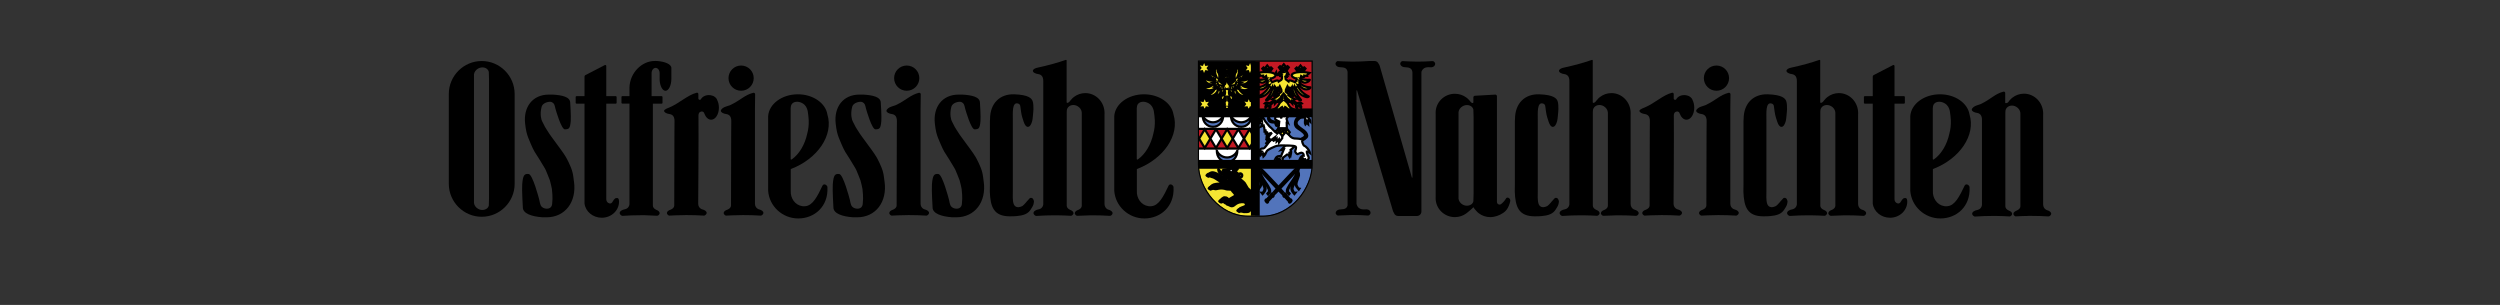 <?xml version="1.0" encoding="UTF-8"?><svg id="a" xmlns="http://www.w3.org/2000/svg" viewBox="0 0 565 68.91"><rect x="0" y="0" width="565" height="68.91" fill="#333333" stroke="none"/><defs><style>.an{stroke-linejoin:round;}.an,.ao,.ap,.aq,.ar,.as{stroke:#000;}.an,.ao,.ap,.ar,.as{stroke-width:.5px;}.an,.at{fill:#5274bb;}.au,.as{fill:#fff;}.ao,.av{fill:#c31924;}.ap,.aw{fill:#f5e533;}.aq{fill:none;stroke-miterlimit:10;stroke-width:2px;}</style></defs><g id="b"><g id="c"><g><path class="at" d="M285.3,48.77h-1.6v-11.63h12.76v.04c0,5.32-4.7,11.59-11.15,11.59Z"/><g><path id="d" class="ap" d="M293.34,38.24c.08,.14,.03,.41,.09,.56,.13,.34,.15,.55,.13,.86-.09,.39-.25,.75-.37,1.09-.1,.26-.2,.57-.21,.9,0,.17,.12,.43,.22,.59,.13,.2,.22,.39,.46,.42l-.14,.2c-.17-.2-.33-.4-.48-.62-.17-.27-.27-.53-.26-.82,.02-.37,.15-.67,.26-.97,.12-.3,.26-.6,.31-.96,.02-.23,0-.46-.1-.71-.03-.08-.09-.21-.14-.27l.24-.26h0Z"/><path id="e" class="ap" d="M293.31,38.24c.08,.15-.05,.49,0,.66,.09,.38,.08,.63-.02,1.02-.2,.51-.48,1-.72,1.45-.18,.35-.39,.77-.47,1.17-.03,.2,.06,.49,.15,.66,.12,.2,.19,.41,.5,.38l-.22,.28c-.17-.19-.34-.39-.48-.62-.16-.28-.23-.58-.16-.93,.11-.46,.34-.87,.55-1.27,.22-.41,.47-.82,.61-1.28,.08-.28,.09-.57,.02-.85-.03-.09-.07-.23-.12-.28l.37-.39h0Z"/><path id="f" class="ap" d="M293.31,38.24c.05,.12-.16,.49-.14,.64,.01,.35-.06,.59-.25,1.01-.32,.56-.72,1.12-1.06,1.64-.27,.4-.57,.87-.74,1.28-.08,.21-.04,.46,.02,.59,.08,.16,.11,.34,.43,.21l-.29,.35c-.13-.14-.27-.28-.37-.45-.11-.23-.11-.49,.04-.86,.21-.48,.54-.95,.85-1.41,.32-.47,.66-.94,.91-1.44,.14-.3,.22-.58,.21-.83,0-.08-.02-.2-.06-.24l.47-.5h0Z"/><path class="ap" d="M286.32,45.14l.23,.3c.06,.07,.07,.17,.03,.21l-.14,.15s-.12,.02-.17-.06l-.23-.3c-.06-.07-.07-.17-.03-.21l.14-.15s.12-.02,.17,.06Z"/><path class="ap" d="M287.35,44.11l.16,.21c.04,.05-.04,.21-.18,.35l-.49,.53c-.14,.15-.28,.22-.32,.17l-.16-.21c-.04-.05,.04-.21,.18-.35l.49-.53c.14-.15,.28-.22,.32-.17Z"/><path class="ap" d="M287.55,43.81l.23,.31c.06,.08,.08,.17,.04,.2l-.12,.13s-.11,0-.17-.07l-.23-.31c-.06-.08-.08-.17-.04-.2l.12-.13s.11,0,.17,.07Z"/><path class="ap" d="M293.01,38.1l.16,.21c.04,.05-.53,.73-1.28,1.52l-2.7,2.87c-.74,.79-1.38,1.39-1.42,1.34l-.16-.21c-.04-.05,.53-.73,1.28-1.52l2.7-2.87c.74-.79,1.38-1.39,1.42-1.34Z"/><path class="ap" d="M293.2,37.8l.24,.32c.06,.08,.09,.18,.05,.22l-.12,.13s-.11,0-.18-.08l-.24-.32c-.06-.08-.09-.18-.05-.22l.12-.13s.11,0,.18,.08Z"/><path id="g" class="ap" d="M284.54,38.24c-.08,.14-.03,.41-.09,.56-.13,.34-.15,.55-.13,.86,.09,.39,.25,.75,.37,1.09,.1,.26,.2,.57,.21,.9,0,.17-.12,.43-.22,.59-.13,.2-.22,.39-.46,.42l.14,.2c.17-.2,.33-.4,.48-.62,.17-.27,.27-.53,.26-.82-.02-.37-.15-.67-.26-.97-.12-.3-.26-.6-.31-.96-.02-.23,0-.46,.1-.71,.03-.08,.09-.21,.14-.27l-.24-.26h0Z"/><path id="h" class="ap" d="M284.57,38.24c-.08,.15,.05,.49,0,.66-.09,.38-.08,.63,.02,1.02,.2,.51,.48,1,.72,1.45,.18,.35,.39,.77,.47,1.17,.03,.2-.06,.49-.15,.66-.12,.2-.19,.41-.5,.38l.22,.28c.17-.19,.34-.39,.48-.62,.16-.28,.23-.58,.16-.93-.11-.46-.34-.87-.55-1.27-.22-.41-.47-.82-.61-1.28-.08-.28-.09-.57-.02-.85,.03-.09,.07-.23,.12-.28l-.37-.39h0Z"/><path id="i" class="ap" d="M284.57,38.24c-.05,.12,.16,.49,.14,.64-.01,.35,.06,.59,.25,1.01,.32,.56,.72,1.12,1.06,1.64,.27,.4,.57,.87,.74,1.28,.08,.21,.04,.46-.02,.59-.08,.16-.11,.34-.43,.21l.29,.35c.13-.14,.27-.28,.37-.45,.11-.23,.11-.49-.04-.86-.21-.48-.54-.95-.85-1.41-.32-.47-.66-.94-.91-1.44-.14-.3-.22-.58-.21-.83,0-.08,.02-.2,.06-.24l-.47-.5h0Z"/><path class="ap" d="M291.56,45.14l-.23,.3c-.06,.07-.07,.17-.03,.21l.14,.15s.12,.02,.17-.06l.23-.3c.06-.07,.07-.17,.03-.21l-.14-.15s-.12-.02-.17,.06Z"/><path class="ap" d="M290.53,44.11l-.16,.21c-.04,.05,.04,.21,.18,.35l.49,.53c.14,.15,.28,.22,.32,.17l.16-.21c.04-.05-.04-.21-.18-.35l-.49-.53c-.14-.15-.28-.22-.32-.17Z"/><path class="ap" d="M290.33,43.81l-.23,.31c-.06,.08-.08,.17-.04,.2l.12,.13s.11,0,.17-.07l.23-.31c.06-.08,.08-.17,.04-.2l-.12-.13s-.11,0-.17,.07Z"/><path class="ap" d="M284.87,38.1l-.16,.21c-.04,.05,.53,.73,1.28,1.52l2.7,2.87c.74,.79,1.38,1.39,1.42,1.34l.16-.21c.04-.05-.53-.73-1.28-1.52l-2.7-2.87c-.74-.79-1.38-1.39-1.42-1.34Z"/><path class="ap" d="M284.68,37.8l-.24,.32c-.06,.08-.09,.18-.05,.22l.12,.13s.11,0,.18-.08l.24-.32c.06-.08,.09-.18,.05-.22l-.12-.13s-.11,0-.18,.08Z"/></g></g></g><g id="j"><g><path class="aw" d="M282.09,48.77h1.6v-11.63h-12.76v.04c0,5.32,4.7,11.59,11.15,11.59Z"/><g><path class="ar" d="M280.35,45.7c-1.22,.2-1.32,.91-1.98,.91-.3,0-.64-.31-.9-.33-.26-.03-.26-.27-.48-.32s-.22-.16-.4-.25c-.18-.09-.34-.47-.48-.6-.14-.13,.06-.22,.39-.44,.15-.11,.29-.08,.67-.02,.2,.02,.68,.71,.65,.46-.03-.25,1.34-.72,1.34-1.01s-.72-.88-.8-1.11c-.08-.23-.95-.12-1.14-.19-1.47-.54-2.36,.12-2.73-.08-.47-.23-.98,.01-.96-.14,.17-1.3,1.98-.96,3.03-1.18-.92-.24-1.87-1.24-2.59-1.37-.58-.1-.81-.63-.45-.94,.93-.77,3.95,1.74,4.1,1.72,.15,0-1.12-.84-1.17-1.35,.17-.19,.11-.26,.27-.24,.16,.02-.45-.6-.39-.73,.07-.2,1.4-.14,1.62-.59,.11-.26,.4-.07,.61,.06,.27-.1,.58-.48,.77-.41,.18,.07,.46,.36,.42,.58-.08,.33-.57,.37-.55,.58,.05,.21,.38,.25,.5,.42,.15,.25,.29,1.11,.45,1.23,.16,.11,1.04,.84,1.15,1.01,.17,.29,.57,.97,.67,1.13,.17,.23,.53,.45,.64,.59,.11,.13,.76,.88,.68,1.21-.08,.28-.29-.27-.43,.02-.17,.34,.55,1.71,.36,1.98-.19,.24-.19,1.18-.39,1.07-.14-.09-.38,.26-.49,.41-.12,.14-.91,.19-1.2,.15-.31-.05-.69-.12-.86-.37-.14-.23-.28-.29,0-.5,.33-.23,1.17-.36,1.34-.69,.08-.13-.42-.86-.38-.71,.03,.15-.84-.1-.84,.05h0s0,0,0,0Z"/><path class="ap" d="M277.41,40.6c.07,.17,.13,.35,.2,.52,.93,.03,1.88-.37,2.41-1.02,.15,.05,.28,.08,.48,0,.2-.08,.29-.41,.23-.61-.06-.21-.35-.41-.61-.28-.26,.12-.22,.42-.32,.55-.58,.6-1.49,.99-2.4,.84h0Z"/><ellipse class="ap" cx="280.33" cy="39.64" rx=".18" ry=".19"/><path class="ao" d="M276.69,39.51c-1.33,.07-1.49-1.46-1.31-1.31,.31,.21,.11,.73,1.53,1.01l-.23,.29h0Z"/><ellipse class="au" cx="278.25" cy="38.54" rx=".19" ry=".15"/><ellipse cx="278.2" cy="38.54" rx=".07" ry=".1"/><path id="k" class="ap" d="M280.2,47.16c-.41,.13-.85,.74-.29,.38l.36-.19c.22,.07,.27-.09,.09-.19h-.17"/><path id="l" class="ap" d="M280.39,47.3c-.41,.13-.85,.74-.29,.38l.36-.19c.22,.07,.27-.09,.09-.19h-.17"/><path id="m" class="ap" d="M280.53,47.5c-.34,.11-.71,.63-.24,.32l.31-.16c.19,.06,.23-.08,.08-.17h-.14"/><path id="n" class="ap" d="M273.72,42.12c-.41,.13-.85,.74-.29,.38l.36-.19c.22,.07,.27-.09,.09-.19h-.17"/><path id="o" class="ap" d="M273.91,42.26c-.41,.13-.85,.74-.29,.38l.36-.19c.22,.07,.27-.09,.09-.19h-.17"/><path id="p" class="ap" d="M274.05,42.45c-.34,.11-.71,.63-.24,.32l.31-.16c.19,.06,.23-.08,.08-.17h-.14"/><path id="q" class="ap" d="M273.23,39.2c-.41,.13-.85,.74-.29,.38l.36-.19c.22,.07,.27-.09,.09-.19h-.17"/><path id="r" class="ap" d="M273.42,39.34c-.41,.13-.85,.74-.29,.38l.36-.19c.22,.07,.27-.09,.09-.19h-.17"/><path id="s" class="ap" d="M273.56,39.54c-.34,.11-.71,.63-.24,.32l.31-.16c.19,.06,.23-.08,.08-.17h-.14"/><path id="t" class="ap" d="M276.11,45.04c-.41,.13-.85,.74-.29,.38l.36-.19c.22,.07,.27-.09,.09-.19h-.17"/><path id="u" class="ap" d="M276.3,45.18c-.41,.13-.85,.74-.29,.38l.36-.19c.22,.07,.27-.09,.09-.19h-.17"/><path id="v" class="ap" d="M276.44,45.38c-.34,.11-.71,.63-.24,.32l.31-.16c.19,.06,.23-.08,.08-.17h-.14"/></g></g></g><g id="w"><g><rect class="at" x="283.7" y="25.51" width="12.76" height="11.63"/><g><path class="as" d="M289.52,35.28h-.45c-.35-.02-.69,.24-.87,.64,.25,0,.48-.1,.73-.11,0,0-.42,.3-.4,.79,.36-.25,.4-.33,.7-.44-.1,.22-.27,.47,.07,.73l.37-.4c.3-.32,.21-.79,.3-.86l.94-.73c.23-.07,.38,.23,.5,.45,.1-.44,.05-.78-.05-1.07,.13,.18,.26,.42,.35,.68,.13-.58,.13-.82-.04-1.07l1.04-.91-.82-.25-1.36,.12-.98,1.04,.6-.13-.63,1.51h0Z"/><path class="as" d="M291.09,29.88c.06,.51,.6,1.3,1.44,1.41,.17,0,1.14,.05,1.43,.14,.89-.45,1.94-.8-.7-2.44-.98-.65-.59-1.85-.1-2.34,.27-.27,1.04-.69,1.82-.5,.4,.1,1.13,.69,1.16,1.34-.28-.3-.43-.24-.64-.47,.11,.38,.15,.62,.16,1.09-.23-.21-.26-.38-.46-.82-.05,.57,.12,.57-.19,.88-.17-.3-.06-.96-.04-1.37,.03-.4-.98-.21-1.04-.17-.18,.09-.27,.1-.63,.49-.22,.25-.37,.53-.22,.99,.13,.39,1.3,1.19,1.38,1.23,.14,.08,.97,.69,.97,1.37,0,.48-1.04,.96-1.13,1.09-.09,.13,.23,1.1,.5,1.17,.32,.08,1.09,.88,1.25,1.55-.18-.15-.53-.31-.71-.27-.02,.17,.12,.62,.18,.77,.03,.09,.3,.51,.26,.71,.05,.28-.69,.72-.99,.99-.15-.34,.33-.88,.16-.75-.39,.28-.25,.07-.74,.53,.07-.36,.13-.63,.41-.88,0,0-.35,.23-.91,.4,.21-.5,.47-.86,.94-.83,0-.3-.13-.51-.29-.6-.4-.24-.98,.25-1.1,.26-.12,.01-.42-.28-.54-.56-.1-.22,.4-.89,.08-1.17-.31-.28-2.58-.23-2.7-.25-.26-.04-.89,.01-1.09,.03-.14,0-.71,.11-.79,.17-.17,.1-1.66,.64-1.95,1.12-.18,.32-.16,.35-.3,.63-.14,.25-.19,.32-.43,.56-.07-.33-.13-.45,.12-.92-.18,.27-.66,.44-.88,.69-.15-.4,.12-.76,.37-.95-.24-.1-.38,.04-.75,.13-.04-.22,.58-.73,.71-.75l.52-.05c.24-.02,2.58-3.4,2.66-3.45,.08-.05,.74-.69,.82-.77,.08-.08,1.17-.03,1.32-.04,.21-.02,.41,.58,.67,.64h0Z"/><path class="as" d="M287.44,30.01l-.74,.21-.43,.62,.1-1.15-.33,.72-.02-1.16-.24,.73c.01-.37,.01-.82-.06-1.1l-.14-.53-.63,.27c.09-.12,.29-.32,.29-.6,.04-.11-.64-.34-1.1-.03,.04-.65,.59-.51,.76-.58-.25-.26-.65-.34-.89-.61,.47-.15,.87-.09,1.17,.32-.03-.28-.21-.7-.46-1.02,.17,0,.4,.2,.57,.3,.17,.11,.25,.3,.37,.51l.31,.53,.93,1.12,.46,.41,.69,.71,.45-.11,1.29-.15v1.8s-.72,.96-.72,.96l-.04-.69-.51,.5v-.71s-.32,.26-.32,.26l-.5,.39,.39-.88-2.06,1.5,.98-1.37-.93,.49,1.38-1.67h0Z"/><path class="ap" d="M289.39,27.81c-.31,.02-1.03-.13-1.57-.13-.82,0-1.13-.33-1.21-.76-.06-.33,.03-.57,.22-.7,0,0-.49,1.45,2.53,1.35"/><path class="as" d="M288.29,27.87l.77,.07,.05-.47-.81-.41c-.1-.05-.11-.21-.12-.35-.01-.12,.05-.27,.14-.31,.11-.05,.22-.07,.33-.08,.12-.01,.29,.04,.37-.02,.05-.04-.06-.23,.01-.27,.18-.08,.37-.26,.55-.25,.15,0,.3,.16,.43,.27,.07,.06,.13,.22,.2,.21,.15-.02,.33-.32,.47-.3,.14,.03,.35,.3,.36,.46,.01,.13-.29,.25-.29,.4,0,.24,.2,.51,.31,.85-.21-.19-.27-.15-.27-.05l.03,1.38h-1.94s.16-.65,.16-.65c.06-.24-.53,.22-.6,.07-.07-.14-.29-.54-.14-.53h0Z"/><path class="ap" d="M289.65,29.5l-.7,.02,.04,.37-.34,.3-.36-.32,.57-.8h1.98s.64,.81,.64,.81l-.31,.48-.56-.45,.09-.41h-.74s.12,.39,.12,.39l.24,.24-.52,.63-.52-.65,.26-.22,.11-.4Z"/><path class="as" d="M289.23,26.37l.63,.15s-.14-.02-.18-.03c-.09-.02,0,.06-.09,.06-.03,.12-.17,.07-.12-.07l-.23-.11h0Z"/></g></g></g><g id="x"><g><rect class="au" x="270.94" y="25.51" width="12.76" height="11.63"/><g><path class="ao" d="M270.95,33.57h12.74v-4.44h-12.74"/><g><path class="ap" d="M282.4,29.22l-1.27,2.11,1.27,2.11,1.27-2.11-1.27-2.11Z"/><path class="ap" d="M272.27,29.22l-1.27,2.11,1.27,2.11,1.27-2.11-1.27-2.11Z"/><path class="as" d="M274.81,29.22l-1.27,2.11,1.27,2.11,1.27-2.11-1.27-2.11Z"/><path class="ap" d="M277.34,29.22l-1.27,2.11,1.27,2.11,1.27-2.11-1.27-2.11Z"/><path class="as" d="M279.87,29.22l-1.27,2.11,1.27,2.11,1.27-2.11-1.27-2.11Z"/></g><g><path id="y" class="an" d="M274.13,27.64c-1.1,0-2.05-.77-2.32-1.58-.03,1.55,1.02,2.6,2.32,2.6s2.34-1.05,2.32-2.6c-.27,.82-1.22,1.58-2.32,1.58h0Z"/><path id="z" class="an" d="M280.51,27.64c-1.1,0-2.05-.77-2.32-1.58-.03,1.55,1.02,2.6,2.32,2.6s2.34-1.05,2.32-2.6c-.27,.82-1.22,1.58-2.32,1.58h0Z"/></g><path id="aa" class="an" d="M277.32,35.59c-1.1,0-2.05-.77-2.32-1.58-.03,1.55,1.02,2.6,2.32,2.6s2.34-1.05,2.32-2.6c-.27,.82-1.22,1.58-2.32,1.58h0Z"/></g></g></g><g id="ab"><g><rect class="av" x="283.7" y="13.88" width="12.76" height="11.63"/><g><path class="ap" d="M287.62,19.55c-.12,.97-.38,1.7-1.49,3.06-.06-.02,.3,.43,1.35-.98,.45-.76,.64-1.12,.51-1.94l-.37-.13h0Z"/><path class="ap" d="M288.64,19.51c-.09,.4-.42,1.6-.74,2.18-.03,0,.28,.28,.76-.55,.14-.41,.18-.6,.22-.84,.11,.17,.18,.27,.26,.48-.02-.45-.16-1.08-.2-1.26h-.31s0,0,0,0Z"/><path class="ap" d="M286.34,17.83c-.37,.09-1.54,.3-2.19,.21-.02-.04,.09,.47,1.04,.64,.46,.03,1.02-.37,1.27-.64l-.12-.21h0Z"/><path class="ap" d="M286.5,18.7c-.43,.41-1.1,.99-2.48,1.04-.03-.04,.02,.57,1.22,.44,.58-.13,1.37-.85,1.6-1.32l-.34-.16h0Z"/><path class="ap" d="M286.97,19.2c-.4,.83-.91,1.79-2.58,2.6-.05-.05,.14,.53,1.57-.31,.66-.5,1.3-1.22,1.44-2.03l-.43-.25h0Z"/><path class="ap" d="M292.54,19.55c.12,.97,.38,1.7,1.49,3.06,.06-.02-.3,.43-1.35-.98-.45-.76-.64-1.12-.51-1.94l.37-.13h0Z"/><path class="ap" d="M291.53,19.51c.09,.4,.42,1.6,.74,2.18,.03,0-.28,.28-.76-.55-.14-.41-.18-.6-.22-.84-.11,.17-.18,.27-.26,.48,.02-.45,.16-1.08,.2-1.26h.31s0,0,0,0Z"/><path class="ap" d="M293.82,17.83c.37,.09,1.54,.3,2.19,.21,.02-.04-.09,.47-1.04,.64-.46,.03-1.02-.37-1.27-.64l.12-.21h0Z"/><path class="ap" d="M293.65,18.7c.43,.41,1.1,.99,2.48,1.04,.03-.04-.02,.57-1.22,.44-.58-.13-1.37-.85-1.6-1.32l.34-.16h0Z"/><path class="ap" d="M293.19,19.2c.4,.83,.91,1.79,2.58,2.6,.05-.05-.14,.53-1.57-.31-.66-.5-1.3-1.22-1.44-2.03l.43-.25h0Z"/><path id="ac" class="ap" d="M290.57,15.03l-.2,.17-.08,.31h.48s-.03-.3-.03-.3l.26-.24,.27,.25-.43,.63h-1.38l-.43-.63,.27-.25,.26,.24-.03,.29h.48s-.08-.3-.08-.3l-.2-.17,.41-.51,.41,.51Z"/><path class="ap" d="M290.02,15.91l.6,.13c.23,.08,.43,.37,.56,.68l-.53-.11c.19,.13,.28,.23,.35,.45l-.48-.12c.2,.11,.26,.23,.31,.45l-.36-.02c.02,.21,.06,.33,.1,.55l.64,.5c.13-.55,1.04,.02,1.49,.16,.26-.3,.38-.56,.34-.84-.15,.01-.96-.19-1.09-.63-.15-.7,1.72-1.08,4.05-.63-.2,.22-.66,.34-.59,.66l-.63-.05c.12,.55-.48,.29-.72,.11l-.08,.3c.17,.18,.12,.37-.07,.32,.16,.22,.08,.44-.12,.41,.18,.16,.16,.44-.05,.4,.16,.19,.04,.44-.24,.28,.2,.28-.03,.45-.21,.35,.11,.25-.15,.43-.29,.29,.08,.26-.17,.43-.31,.17-.01,.29-.27,.35-.42,.07-.02,.29-.26,.28-.35,.02-.15,.26-.31,.16-.43,.02-.13,.12-.38-.05-.52-.31-.12,.25-.24,.5-.35,.75-.01,.16-.03,.32-.04,.48,.14,.16,.74,.46,.83,.66l-.41-.06c.25,.16,.31,.46,1.69,1.1l-.43,.22c.28,.19,.06,.55-.24,.25l.03,.53c-.35-.36-.62-.8-.95-1.06v.3c-.24-.45-.48-.99-.75-1.28l.02,.84,.69,.71-.48-.09c.94,.79,.45,1.38,1.99,1.92-.49-.08-1.04-.13-1.3,.05-.31-.15-.44-.47-.82-.66l-.33,.72-.37-.72c-.38,.19-.51,.51-.82,.66-.26-.18-.81-.13-1.3-.05,1.54-.54,1.06-1.13,1.99-1.92l-.48,.09,.69-.71,.02-.84c-.27,.29-.51,.82-.74,1.28v-.3c-.34,.26-.61,.7-.96,1.06l.03-.53c-.3,.3-.52-.05-.24-.25l-.43-.22c1.38-.64,1.44-.94,1.69-1.1l-.41,.06c.09-.21,.69-.5,.83-.66-.01-.16-.03-.32-.04-.48-.12-.25-.24-.5-.35-.75-.14,.26-.39,.43-.52,.31-.12,.15-.28,.24-.43-.02-.09,.26-.33,.27-.35-.02-.15,.29-.41,.23-.42-.07-.14,.26-.39,.1-.31-.17-.14,.14-.4-.04-.29-.29-.17,.1-.41-.07-.21-.35-.28,.16-.4-.1-.24-.28-.21,.03-.24-.24-.05-.4-.2,.03-.28-.19-.12-.41-.19,.05-.24-.14-.07-.32l-.08-.3c-.24,.19-.84,.44-.72-.11l-.63,.05c.07-.32-.4-.44-.59-.66,2.32-.45,4.2-.07,4.05,.63-.13,.44-.95,.65-1.09,.63-.05,.27,.08,.53,.34,.84,.45-.14,1.35-.71,1.49-.16l.59-.37c.2-.25,.15-.47,.15-.81l-.45-.05-.09-.21c.2,.04,.32,.01,.53-.22-.21-.17-.41-.24-.72-.12,.12-.31,.05-.52,.73-.39,.21-.09,.04-.25,.36-.32h0Z"/><path class="ap" d="M289.79,16.22c.11-.13,.3-.05,.4,.05h-.19s-.09,.15-.12-.04h-.09Z"/><path class="ap" d="M288.6,16.97c-.38-.09-.25-.63-.19-.71,.06,.28,.08,.5,.26,.51,.26,.02,.34-.05,.74-.04-.27,.1-.55,.3-.8,.24h0Z"/><path class="ap" d="M286.43,23.58c-.41,.21-.54,.57-.45,.81,.27-.28,.4-.34,.63-.5,.25,.01,.23,.3,.29,.64,.17-.18,.31-.26,.21-.81l.87-.77-.19-.14-.98,.58c-.33-.35-.79-.27-1.01-.01,.32,.13,.63,.02,.62,.22h0Z"/><path class="ap" d="M293.62,23.58c.41,.21,.54,.57,.45,.81-.27-.28-.4-.34-.63-.5-.25,.01-.23,.3-.29,.64-.17-.18-.31-.26-.21-.81l-.87-.77,.19-.14,.98,.58c.33-.35,.79-.27,1.01-.01-.32,.13-.63,.02-.62,.22h0Z"/><path id="ad" class="ap" d="M294.34,15.31l-.2,.17-.08,.31h.48s-.03-.3-.03-.3l.26-.24,.27,.25-.43,.63h-1.38l-.43-.63,.27-.25,.26,.24-.03,.29h.48s-.08-.3-.08-.3l-.2-.17,.41-.51,.41,.51Z"/><path id="ae" class="ap" d="M286.82,15.31l-.2,.17-.08,.31h.48s-.03-.3-.03-.3l.26-.24,.27,.25-.43,.63h-1.38l-.43-.63,.27-.25,.26,.24-.03,.29h.48s-.08-.3-.08-.3l-.2-.17,.41-.51,.41,.51Z"/></g></g></g><g id="af"><g><rect x="270.94" y="13.88" width="12.76" height="11.63"/><g><path class="ap" d="M277.27,25.13c-.1-.13-.15-.39-.16-.7-.06,.29-.19,.56-.36,.74,0-.24,.19-.56,.16-.78l-.44,.37c.03-.15,.09-.32,.23-.49l-.72,.17c.19-.26,.47-.37,.8-.41l.02-.37-.34,.12c-.08-.24,.37-.71,.56-1.06l.02-.83-.25,.07-.39,.9-.35-.41-.92,1.08c.24,.26,.33,.58,.08,.93-.02-.38-.14-.46-.37-.64-.24,.24-.37,.45-.59,.81-.04-.32-.02-.79,.24-1.03-.17-.17-.25-.13-.62-.18,.3-.3,.69-.25,.99-.06l1.01-1.2c-.12-.04-.18-.12-.49-.08,.72-.42,1-.62,1.36-.54,.16-.45,.17-.81,0-1.23-.1,.56-.48,1-.9,1.19,.16-.31,.23-.57,.17-.92-.42,.81-.87,1.28-1.51,1.35,.33-.42,.58-.86,.7-1.32-.7,1.02-1.48,1.28-2.39,.95,.79-.29,1.44-.83,1.85-1.58-1.06,.59-1.87,.61-2.89-.24,.85-.01,1.62,.06,2.16-.52-.86-.18-1.52-.52-2.02-1.62,.9,.46,1.66,.78,2.6,.53-.74-.43-1.15-1.06-1.14-1.95,.54,.68,.9,1,1.58,1.31-.38-.85-.45-1.43-.37-1.88l.51-.38,.1,.92c.78,1.01,.13,1.83,.22,2.31,.09,.48,.15,.45,.38,.54,.23,.09,.7,.02,1,.01,.3,0-.67-.24-.67-.72-.01-.48,.39-1.5,.64-1.22l.49,.24,.58-.24c.25-.27,.65,.74,.64,1.22,0,.48-.97,.71-.67,.72s.77,.08,1-.01c.23-.09,.29-.06,.38-.54s-.56-1.3,.22-2.31l.1-.92,.51,.38c.08,.44,0,1.03-.37,1.88,.68-.32,1.03-.63,1.58-1.31,.01,.89-.4,1.51-1.14,1.95,.93,.25,1.7-.07,2.6-.53-.5,1.1-1.16,1.44-2.02,1.62,.53,.58,1.3,.51,2.16,.52-1.01,.84-1.82,.82-2.89,.24,.41,.75,1.06,1.3,1.85,1.58-.92,.33-1.7,.07-2.39-.95,.11,.46,.36,.9,.7,1.32-.64-.07-1.09-.54-1.51-1.35-.06,.35,.01,.61,.17,.92-.42-.2-.8-.63-.9-1.19-.16,.43-.15,.78,0,1.23,.35-.08,.63,.12,1.36,.54-.31-.04-.36,.04-.49,.08l1.01,1.2c.3-.19,.69-.23,.99,.06-.37,.05-.45,.01-.62,.18,.27,.24,.28,.71,.24,1.03-.22-.36-.35-.58-.59-.81-.24,.18-.35,.26-.37,.64-.25-.36-.16-.68,.08-.93l-.92-1.08-.35,.41-.39-.9-.25-.07,.02,.83c.19,.35,.64,.82,.56,1.06l-.34-.12,.02,.37c.33,.05,.62,.15,.8,.41l-.72-.17c.14,.16,.2,.33,.23,.49l-.44-.37c-.03,.22,.17,.54,.16,.78-.18-.18-.3-.44-.36-.74-.01,.31-.1,.6-.16,.7h0Z"/><path class="ap" d="M277.28,16.65c.33,0,.39,0,.56,.43,0,.52-.21,1.1-.57,1.2-.35-.1-.55-.69-.55-1.2,.17-.43,.17-.43,.56-.43h0Z"/><path class="ap" d="M276.26,20.1c-.11,.18-.39,.36-.6,.37,.11-.32,.13-.19,.18-.44-.16,.15-.5,.35-.61,.36,.1-.29,.18-.38,.21-.56-.1,.08-.39,.19-.6,.23,.17-.17,.25-.32,.3-.47-.24,.1-.58,.15-.75,.09,.21-.12,.31-.2,.4-.41-.24,0-.4-.03-.64-.11,.25-.13,.35-.23,.49-.4-.28,.02-.47,.03-.82-.06,.34-.19,.75-.28,.88-.46-.12-.14-.28-.38-.36-.57,.25,.08,.36,.16,.52,.17"/><path class="ap" d="M277.21,19.93c-.18,.56-1.13,.3-.63-.6-.28,0-.76,0-1.04-.06-.26-.08-.51-.65-.35-.91"/><path class="ap" d="M276.83,19.01c.15-.21,.21-.34,.27-.79"/><path class="ap" d="M276.65,17.36c-.21,.28-.29,.45-.38,1.03"/><path class="ap" d="M276.72,17.66c-.15,.26-.22,.42-.28,.96"/><path class="ap" d="M276.82,17.97c-.11,.21-.16,.33-.2,.76"/><path class="ap" d="M276.89,18.21c-.07,.18-.1,.28-.13,.66"/><path class="ap" d="M278.28,20.1c.11,.18,.39,.36,.6,.37-.11-.32-.13-.19-.18-.44,.16,.15,.5,.35,.61,.36-.1-.29-.18-.38-.21-.56,.1,.08,.39,.19,.6,.23-.17-.17-.25-.32-.3-.47,.24,.1,.58,.15,.75,.09-.21-.12-.31-.2-.4-.41,.24,0,.4-.03,.64-.11-.25-.13-.35-.23-.49-.4,.28,.02,.47,.03,.82-.06-.34-.19-.75-.28-.88-.46,.12-.14,.28-.38,.36-.57-.25,.08-.36,.16-.52,.17"/><path class="ap" d="M277.33,19.93c.18,.56,1.13,.3,.63-.6,.28,0,.76,0,1.04-.06,.26-.08,.51-.65,.35-.91"/><path class="ap" d="M277.71,19.01c-.15-.21-.21-.34-.27-.79"/><path class="ap" d="M277.88,17.36c.21,.28,.29,.45,.38,1.03"/><path class="ap" d="M277.82,17.66c.15,.26,.22,.42,.28,.96"/><path class="ap" d="M277.71,17.97c.11,.21,.16,.33,.2,.76"/><path class="ap" d="M277.64,18.21c.07,.18,.1,.28,.13,.66"/><path class="ap" d="M277.33,17.6s-.05-.03-.1,0c.06-.08,.06-.08,.1,0Z"/><path class="ap" d="M277.37,17.08l.06,.03c-.05,.11,.13,.17,.12,.02l.1,.02c-.11-.05-.16-.06-.28-.07h0Z"/><path class="ap" d="M277.47,17.88c-.11,.12-.26,.12-.39,0,.11-.1,.27-.11,.39,0Z"/><ellipse class="ap" cx="276.79" cy="19.89" rx=".06" ry=".07"/><ellipse class="ap" cx="277.75" cy="19.89" rx=".06" ry=".07"/><path class="ap" d="M277.16,17.08l-.06,.03c.05,.11-.13,.17-.12,.02l-.1,.02c.11-.05,.16-.06,.28-.07h0Z"/><path id="ag" class="aw" d="M283.16,24.12l-.69-.11-.28,.65-.25-.66-.7,.08,.43-.55-.42-.57,.69,.11,.28-.65,.25,.66,.7-.08-.43,.55s.42,.57,.42,.57Z"/><path id="ah" class="aw" d="M273.08,15.95l-.69-.11-.28,.65-.25-.66-.7,.08,.43-.55-.42-.57,.69,.11,.28-.65,.25,.66,.7-.08-.43,.55,.42,.57Z"/><path id="ai" class="aw" d="M283.46,15.95l-.69-.11-.28,.65-.25-.66-.7,.08,.43-.55-.42-.57,.69,.11,.28-.65,.25,.66,.7-.08-.43,.55,.42,.57Z"/><path id="aj" class="aw" d="M273.21,24.12l-.69-.11-.28,.65-.25-.66-.7,.08,.43-.55-.42-.57,.69,.11,.28-.65,.25,.66,.7-.08-.43,.55s.42,.57,.42,.57Z"/><path id="ak" class="ap" d="M277.7,15.78l-.19,.17-.08,.31h.48s-.03-.3-.03-.3l.25-.23,.26,.25-.42,.61h-1.35l-.42-.61,.26-.25,.25,.23-.03,.28h.48s-.08-.29-.08-.29l-.19-.17,.4-.5,.4,.5Z"/></g></g></g><g id="al"><g><path d="M296.42,13.93v23.24c0,5.31-4.69,11.56-11.12,11.56h-3.2c-6.43,0-11.12-6.25-11.12-11.56V13.93h25.44m.26-.26h-25.96v23.5c0,2.71,1.2,5.67,3.21,7.94,2.22,2.5,5.12,3.88,8.17,3.88h3.2c3.05,0,5.95-1.38,8.17-3.88,2.01-2.27,3.21-5.24,3.21-7.94V13.67h0Z"/><path class="aq" d="M283.7,13.88V48.77m-12.85-23.26h25.7m-25.7,11.63h25.7"/></g></g></g><g id="am"><path d="M108.87,13.79h0c-4.09,0-7.44,3.35-7.44,7.44v20.32c0,4.09,3.35,7.44,7.44,7.44h0c4.09,0,7.44-3.35,7.44-7.44V21.23c0-4.09-3.35-7.44-7.44-7.44Zm1.65,4.18v9.45h0v7.86h0v9.45h0s-.03,1.65-.05,1.74-.07,.21-.13,.32c-.06,.09-.12,.18-.2,.25l-.03,.03c-.55,.44-1.33,.53-2.05,.13-.53-.29-.86-.78-.93-1.27v-.13s-.01,0-.01,0v-9.45h0v-10h0v-9.37s0-.06,0-.09h0v-.13h.01c.07-.49,.4-.97,.93-1.27,.84-.47,1.86-.28,2.28,.42,.06,.1,.1,.21,.13,.32l.05,1.73h0Z"/><path d="M129.71,41.02s-.18-1.62-.31-2.01c-.28-1.3-1.4-3.35-1.51-3.52-.7-1.15-1.13-1.66-3.26-4.58-.2-.27-.59-.82-1.06-1.58-.31-.5-.53-.83-.73-1.3-.19-.42-.34-.59-.41-.84,0-.02-.51-1.25-.02-3.07,.25-.93,1.77-1.28,2.29-1.04,.55,.27,.62,.55,.82,1.45,0,.02,.07,.24,.07,.24,0,0,1.26,4.51,2.09,4.47,.89-.05,1.16-.13,1.31-1.88,.09-1.03-.12-4.14-.12-4.14-.02-1.35-1.88-1.71-3.96-1.84-.08,0-.7,0-.87,0-3.72,0-5.79,2.86-5.36,6.57,.09,.74,.17,1.38,.3,1.9,.24,.98,.55,1.67,1.01,2.74,.3,.69,.5,1.13,.84,1.73,.27,.46,.31,.47,.95,1.49,.12,.19,.04,.06,.84,1.38,.46,.76,.56,.92,.71,1.23,.05,.09,.06,.12,.43,1.04,.38,.94,.44,1.07,.52,1.32,.08,.26,.14,.52,.26,1.04,.1,.44,.16,.72,.19,.89,.02,.6,.26,1.68,.05,3.45-.15,1.18-1.42,1.13-1.99,.82-.61-.33-.69-.68-.91-1.8,0-.02-.08-.3-.08-.3,0,0-1.41-5.46-2.32-5.55-.92-.09-1.3,.16-1.46,2.34-.1,1.28,.14,5.15,.14,5.15-.04,1.48,2.09,2.12,4.41,2.29,.09,0,.78,0,.97,0,4.15,0,6.83-3.45,6.18-8.09Z"/><path d="M199.9,41.02s-.18-1.62-.31-2.01c-.28-1.3-1.4-3.35-1.51-3.52-.7-1.15-1.13-1.66-3.26-4.58-.2-.27-.59-.82-1.06-1.58-.31-.5-.53-.83-.73-1.3-.19-.42-.34-.59-.41-.84,0-.02-.51-1.25-.02-3.07,.25-.93,1.77-1.28,2.29-1.04,.55,.27,.62,.55,.82,1.45,0,.02,.07,.24,.07,.24,0,0,1.26,4.51,2.09,4.47,.89-.05,1.16-.13,1.31-1.88,.09-1.03-.12-4.14-.12-4.14-.02-1.35-1.88-1.71-3.96-1.84-.08,0-.7,0-.87,0-3.72,0-5.79,2.86-5.36,6.57,.09,.74,.17,1.38,.3,1.9,.24,.98,.55,1.67,1.01,2.74,.3,.69,.5,1.13,.84,1.73,.27,.46,.31,.47,.95,1.49,.12,.19,.04,.06,.84,1.38,.46,.76,.56,.92,.71,1.23,.05,.09,.06,.12,.43,1.04,.38,.94,.44,1.07,.52,1.32,.08,.26,.14,.52,.26,1.04,.1,.44,.16,.72,.19,.89,.02,.6,.26,1.68,.05,3.45-.15,1.18-1.42,1.13-1.99,.82-.61-.33-.69-.68-.91-1.8,0-.02-.08-.3-.08-.3,0,0-1.41-5.46-2.32-5.55-.92-.09-1.3,.16-1.46,2.34-.1,1.28,.14,5.15,.14,5.15-.04,1.48,2.09,2.12,4.41,2.29,.09,0,.78,0,.97,0,4.15,0,6.83-3.45,6.18-8.09Z"/><path d="M222.31,41.02s-.18-1.62-.31-2.01c-.28-1.3-1.4-3.35-1.51-3.52-.7-1.15-1.13-1.66-3.26-4.58-.2-.27-.59-.82-1.06-1.58-.31-.5-.53-.83-.73-1.3-.19-.42-.34-.59-.41-.84,0-.02-.51-1.25-.02-3.07,.25-.93,1.77-1.28,2.29-1.04,.55,.27,.62,.55,.82,1.45,0,.02,.07,.24,.07,.24,0,0,1.26,4.51,2.09,4.47,.89-.05,1.16-.13,1.31-1.88,.09-1.03-.12-4.14-.12-4.14-.02-1.35-1.88-1.71-3.96-1.84-.08,0-.7,0-.87,0-3.72,0-5.79,2.86-5.36,6.57,.09,.74,.17,1.38,.3,1.9,.24,.98,.55,1.67,1.01,2.74,.3,.69,.5,1.13,.84,1.73,.27,.46,.31,.47,.95,1.49,.12,.19,.04,.06,.84,1.38,.46,.76,.56,.92,.71,1.23,.05,.09,.06,.12,.43,1.04,.38,.94,.44,1.07,.52,1.32,.08,.26,.14,.52,.26,1.04,.1,.44,.16,.72,.19,.89,.02,.6,.26,1.68,.05,3.45-.15,1.18-1.42,1.13-1.99,.82-.61-.33-.69-.68-.91-1.8,0-.02-.08-.3-.08-.3,0,0-1.41-5.46-2.32-5.55-.92-.09-1.3,.16-1.46,2.34-.1,1.28,.14,5.15,.14,5.15-.04,1.48,2.09,2.12,4.41,2.29,.09,0,.78,0,.97,0,4.15,0,6.83-3.45,6.18-8.09Z"/><path d="M139.31,44.76c-.26,.03-.34,.1-.57,.37-.26,.31-.42,1.01-1.05,.83-.4-.11-.67-.49-.67-.91V23.43h2.15c.11,0,.19-.09,.19-.19v-1.32c0-.11-.09-.19-.19-.19h-2.15v-6.81c0-.17-.19-.29-.34-.21l-4.39,2.27c-.12,.06-.19,.18-.19,.32v4.43h-1.81c-.11,0-.19,.09-.19,.19v1.32c0,.11,.09,.19,.19,.19h1.81v22.57c.22,1.81,1.9,3.21,3.9,3.21,2.16,0,3.9-1.63,3.9-3.63,0-.88-.36-.85-.6-.81Z"/><path d="M430.45,44.76c-.26,.03-.34,.1-.57,.37-.26,.31-.42,1.01-1.05,.83-.4-.11-.67-.49-.67-.91V23.43h2.15c.11,0,.19-.09,.19-.19v-1.32c0-.11-.09-.19-.19-.19h-2.15v-6.81c0-.17-.19-.29-.34-.21l-4.39,2.27c-.12,.06-.19,.18-.19,.32v4.43h-1.81c-.11,0-.19,.09-.19,.19v1.32c0,.11,.09,.19,.19,.19h1.81v22.57c.22,1.81,1.9,3.21,3.9,3.21,2.16,0,3.9-1.63,3.9-3.63,0-.88-.36-.85-.6-.81Z"/><path d="M151.73,17.09v-1.72c0-.87-1.47-1.45-3.16-1.58-.34-.03-.54-.01-.6-.01-2.91-.01-5.62,2.67-5.71,5.99h0v1.95h-1.62c-.11,0-.19,.09-.19,.19v1.32c0,.11,.09,.19,.19,.19h1.62v22.77h0c-.06,.42-.29,.78-.66,.97-.1,.05-.2,.08-.3,.11h0c-.73,.13-1.25,.47-1.25,.87,0,.23,.17,.43,.44,.59,.06,.04,.14,.06,.21,.05,1.34-.09,2.72-.14,4.14-.14,.3,0,.6,0,.9,0,0,0,1.8,.06,2.76,.12,.08,0,.16-.02,.23-.06,.22-.15,.35-.34,.35-.54,0-.31-.31-.58-.78-.75h0c-.45-.2-.75-.55-.75-.93V23.43h1.99c.11,0,.19-.09,.19-.19v-1.32c0-.11-.09-.19-.19-.19h-2.28v-5.16h0s0-.03,0-.05c0-.65,.41-1.18,.91-1.18s.91,.53,.91,1.18v.05s0,1.52,0,1.52c.08,1.37,.64,2.43,1.32,2.43,.73,0,1.33-1.23,1.33-2.74,0-.1,0-.6,0-.68Z"/><path d="M162.08,22.58c-.1-.28-.31-.53-.59-.72-.15-.11-.3-.19-.47-.23-.25-.09-.52-.14-.81-.14-.81,0-1.5,.38-1.8,.93h0c-.18,.27-.58,.14-.58-.17v-.98c.01-.21-.18-.37-.38-.31-2.04,.51-3.89,2.37-6.18,3.33,0,0-1.19,.41-1.19,.75,0,.36,.56,.66,1.33,.76,.13,.02,.25,.06,.37,.13,.51,.26,.68,.84,.66,1.45l-.02,2.67-.04,15.79v.51s0,.07,0,.11c0,.38-.32,.72-.8,.92-.52,.16-.86,.44-.86,.76,0,.21,.15,.4,.39,.55,.05,.03,.12,.05,.18,.04,.95-.05,1.91-.09,2.9-.1h.05c.1,0,.59-.02,.84-.02,1.36,0,2.7,.04,3.99,.12,.07,0,.14,0,.2-.04,.27-.16,.43-.36,.43-.58,0-.35-.41-.65-1.01-.8-.06-.02-.13-.04-.19-.07-.46-.23-.71-.69-.71-1.19,0,0,.12-15.32,.06-20.07,0-.06,.02-.2,.05-.25,.05-.12,.06-.16,.09-.2,.13-.21,.26-.25,.46-.31,.19-.06,.41,0,.56,.14,.09,.08,.08,.13,.16,.28,0,0,0,0,0,0,.3,.84,.88,1.42,1.54,1.42,.97,0,1.76-1.22,1.76-2.73,0-.66-.15-1.26-.4-1.74Z"/><path d="M382.51,22.58c-.1-.28-.31-.53-.59-.72-.15-.11-.3-.19-.47-.23-.25-.09-.52-.14-.81-.14-.81,0-1.5,.38-1.8,.93h0c-.18,.27-.58,.14-.58-.17v-.98c.01-.21-.18-.37-.38-.31-2.04,.51-3.89,2.37-6.18,3.33,0,0-1.19,.41-1.19,.75,0,.36,.56,.66,1.33,.76,.13,.02,.25,.06,.37,.13,.51,.26,.68,.84,.66,1.45l-.02,2.67-.04,15.79v.51s0,.07,0,.11c0,.38-.32,.72-.8,.92-.52,.16-.86,.44-.86,.76,0,.21,.15,.4,.39,.55,.05,.03,.12,.05,.18,.04,.95-.05,1.91-.09,2.9-.1h.05c.1,0,.59-.02,.84-.02,1.36,0,2.7,.04,3.99,.12,.07,0,.14,0,.2-.04,.27-.16,.43-.36,.43-.58,0-.35-.41-.65-1.01-.8-.06-.02-.13-.04-.19-.07-.46-.23-.71-.69-.71-1.19,0,0,.12-15.32,.06-20.07,0-.06,.02-.2,.05-.25,.05-.12,.06-.16,.09-.2,.13-.21,.26-.25,.46-.31,.19-.06,.41,0,.56,.14,.09,.08,.08,.13,.16,.28,0,0,0,0,0,0,.3,.84,.88,1.42,1.54,1.42,.97,0,1.76-1.22,1.76-2.73,0-.66-.15-1.26-.4-1.74Z"/><g><circle cx="167.49" cy="17.66" r="2.85"/><path d="M170.62,24.59l.04-3.29c0-.22-.21-.38-.42-.33-2.03,.53-2.74,1.62-5.26,2.81l-.88,.29c-.62,.17-1.19,.63-1.19,.97,0,.36,.56,.66,1.33,.76,.13,.02,.25,.06,.37,.13,.51,.26,.68,.84,.66,1.45l-.02,2.67-.04,15.79v.51s0,.07,0,.11c0,.38-.32,.72-.8,.92-.52,.16-.86,.44-.86,.76,0,.2,.13,.38,.36,.53,.07,.04,.15,.07,.23,.06,.95-.05,1.92-.09,2.91-.1,0,0,.58-.02,.86-.02,1.36,0,2.7,.04,3.99,.12,.07,0,.14,0,.2-.04,.27-.16,.43-.36,.43-.58,0-.35-.41-.65-1.01-.8-.06-.02-.13-.04-.19-.07-.46-.23-.71-.69-.71-1.19V27.69s0-3.1,0-3.1Z"/></g><g><circle cx="204.92" cy="17.66" r="2.85"/><path d="M208.05,24.59l.04-3.29c0-.22-.21-.38-.42-.33-2.03,.53-2.74,1.62-5.26,2.81l-.88,.29c-.62,.17-1.19,.63-1.19,.97,0,.36,.56,.66,1.33,.76,.13,.02,.25,.06,.37,.13,.51,.26,.68,.84,.66,1.45l-.02,2.67-.04,15.79v.51s0,.07,0,.11c0,.38-.32,.72-.8,.92-.52,.16-.86,.44-.86,.76,0,.2,.13,.38,.36,.53,.07,.04,.15,.07,.23,.06,.95-.05,1.92-.09,2.91-.1,0,0,.58-.02,.86-.02,1.36,0,2.7,.04,3.99,.12,.07,0,.14,0,.2-.04,.27-.16,.43-.36,.43-.58,0-.35-.41-.65-1.01-.8-.06-.02-.13-.04-.19-.07-.46-.23-.71-.69-.71-1.19V27.69s0-3.1,0-3.1Z"/></g><g><circle cx="387.92" cy="17.66" r="2.85"/><path d="M391.05,24.59l.04-3.29c0-.22-.21-.38-.42-.33-2.03,.53-2.74,1.62-5.26,2.81l-.88,.29c-.62,.17-1.19,.63-1.19,.97,0,.36,.56,.66,1.33,.76,.13,.02,.25,.06,.37,.13,.51,.26,.68,.84,.66,1.45l-.02,2.67-.04,15.79v.51s0,.07,0,.11c0,.38-.32,.72-.8,.92-.52,.16-.86,.44-.86,.76,0,.2,.13,.38,.36,.53,.07,.04,.15,.07,.23,.06,.95-.05,1.92-.09,2.91-.1,0,0,.58-.02,.86-.02,1.36,0,2.7,.04,3.99,.12,.07,0,.14,0,.2-.04,.27-.16,.43-.36,.43-.58,0-.35-.41-.65-1.01-.8-.06-.02-.13-.04-.19-.07-.46-.23-.71-.69-.71-1.19V27.69s0-3.1,0-3.1Z"/></g><path d="M178.7,38.31c0-.06,.03-.11,.09-.13,6.02-2.31,9.64-7.66,8.2-12.31,0,0,0,0,0-.01-.42-2.57-3.25-4.55-6.67-4.55-3.61,0-6.55,2.2-6.72,4.96h0v15.5h0c-.02,.22-.02,.54,0,1.03,0,.04,0,.09,0,.13v.16h0c.23,3.48,3.19,6.28,6.81,6.28s6.81-2.67,6.59-7.01c0,0,0,0,0-.01,0-.09-.02-.19-.07-.28-.16-.31-.56-.49-.82-.36-.02,.01-.04,.03-.09,.08-.03,.03-.1,.1-.12,.13-1.15,2.42-2.2,4.55-3.91,4.68-.09,0-.24,.02-.37,.02h-.01c-.1,0-.21-.02-.31-.03-1.64-.25-2.68-1.8-2.59-3.46h0c0-.12,0-1.72,0-1.72v-3.09h0Zm0-13.93h0c0-.07,.05-.53,.17-.74,.41-.73,1.54-.86,2.51-.29,.72,.42,1.01,1.07,1.16,1.73,0,0,0,0,0,.01,.06,.34,.11,.69,.14,1.04,.05,.34,.08,.69,.09,1.05,.04,1.07-.08,2.08-.32,2.95-.55,2.63-1.89,4.78-3.54,5.91-.09,.06-.22,0-.22-.11,0-.75,0-2.93,0-3.15v-.05s0-8.36,0-8.36h0Z"/><path d="M256.92,38.31c0-.06,.03-.11,.09-.13,6.02-2.31,9.64-7.66,8.2-12.31,0,0,0,0,0-.01-.42-2.57-3.25-4.55-6.67-4.55-3.61,0-6.55,2.2-6.72,4.96h0v15.5h0c-.02,.22-.02,.54,0,1.03,0,.04,0,.09,0,.13v.16h0c.23,3.48,3.19,6.28,6.81,6.28s6.81-2.67,6.59-7.01c0,0,0,0,0-.01,0-.09-.02-.19-.07-.28-.16-.31-.56-.49-.82-.36-.02,.01-.04,.03-.09,.08-.03,.03-.1,.1-.12,.13-1.15,2.42-2.2,4.55-3.91,4.68-.09,0-.24,.02-.37,.02h-.01c-.1,0-.21-.02-.31-.03-1.64-.25-2.68-1.8-2.59-3.46h0c0-.12,0-1.72,0-1.72v-3.09h0Zm0-13.93h0c0-.07,.05-.53,.17-.74,.41-.73,1.54-.86,2.51-.29,.72,.42,1.01,1.07,1.16,1.73,0,0,0,0,0,.01,.06,.34,.11,.69,.14,1.04,.05,.34,.08,.69,.09,1.05,.04,1.07-.08,2.08-.32,2.95-.55,2.63-1.89,4.78-3.54,5.91-.09,.06-.22,0-.22-.11,0-.75,0-2.93,0-3.15v-.05s0-8.36,0-8.36h0Z"/><path d="M436.82,38.31c0-.06,.03-.11,.09-.13,6.02-2.31,9.64-7.66,8.2-12.31,0,0,0,0,0-.01-.42-2.57-3.25-4.55-6.67-4.55-3.61,0-6.55,2.2-6.72,4.96h0v15.5h0c-.02,.22-.02,.54,0,1.03,0,.04,0,.09,0,.13v.16h0c.23,3.48,3.19,6.28,6.81,6.28s6.81-2.67,6.59-7.01c0,0,0,0,0-.01,0-.09-.02-.19-.07-.28-.16-.31-.56-.49-.82-.36-.02,.01-.04,.03-.09,.08-.03,.03-.1,.1-.12,.13-1.15,2.42-2.2,4.55-3.91,4.68-.09,0-.24,.02-.37,.02h-.01c-.1,0-.21-.02-.31-.03-1.64-.25-2.68-1.8-2.59-3.46h0c0-.12,0-1.72,0-1.72v-3.09h0Zm0-13.93h0c0-.07,.05-.53,.17-.74,.41-.73,1.54-.86,2.51-.29,.72,.42,1.01,1.07,1.16,1.73,0,0,0,0,0,.01,.06,.34,.11,.69,.14,1.04,.05,.34,.08,.69,.09,1.05,.04,1.07-.08,2.08-.32,2.95-.55,2.63-1.89,4.78-3.54,5.91-.09,.06-.22,0-.22-.11,0-.75,0-2.93,0-3.15v-.05s0-8.36,0-8.36h0Z"/><path d="M233.6,45.36s0-.02,0-.03c-.01-.09-.02-.16-.08-.29-.09-.2-.29-.32-.49-.33-.06,0-.12,0-.18,.02-.02,0-.03,.01-.05,.02-.03,.02-.06,.04-.09,.06-.07,.08-.13,.15-.19,.21-.05,.05-.09,.09-.13,.14,0,0-.02,.02-.02,.03-.01,.01-.02,.02-.03,.03-.01,.01-.02,.02-.03,.03-.01,.01-.02,.02-.03,.03,0,0-.02,.02-.02,.03-.01,.01-.02,.02-.03,.03,0,0,0,0-.01,.01-.01,.01-.02,.02-.03,.03,0,0,0,0-.01,.01,0,0-.01,.02-.02,.02,0,0,0,0-.01,.01,0,0-.01,.01-.02,.02,0,0,0,0-.01,.01,0,0,0,.01-.01,.01,0,0,0,0,0,0,0,0,0,0,0,.01,0,0,0,0,0,0s0,0,0,0,0,0,0,0c0,0,0,0,0,0,0,0-.03,.03-.03,.03,0,0,0,0,0,0,0,0,0,0-.01,.01,0,0,0,0,0,0,0,0-.01,.01-.02,.02,0,0,0,0,0,0,0,0-.01,.01-.02,.02,0,0,0,0,0,.01,0,0-.01,.02-.02,.03,0,0,0,0-.01,.01-.01,.02-.03,.03-.04,.05-.02,.03-.05,.06-.08,.1-.03,.04-.07,.08-.11,.12-.04,.04-.08,.09-.12,.13-.02,.02-.04,.04-.06,.07-.04,.04-.08,.09-.12,.13-.02,.02-.04,.04-.06,.06-.11,.11-.31,.27-.31,.27,0,0-.15,.12-.44,.19-.05,.02-.1,.03-.15,.05-.1,.03-.21,.05-.32,.05-.06,0-.12,0-.18,0-.25-.02-.45-.1-.6-.24-.03-.02-.05-.05-.07-.07-.09-.1-.17-.23-.23-.37-.01-.04-.03-.07-.04-.11-.26-.76-.17-1.94-.17-2.96h0s0-.03,0-.04h0s0-.04,0-.06h0v-.09c0-.15,0-.36,0-.59h0v-4.05s0-.16,0-.16v-5.96s0-.11,0-.16v-.2h0v-2.9s0-1.6,0-1.71h0c0-1.65-.19-4.08,1.11-3.77,.43,.1,.56,.33,.6,.76,.08,.69,.21,1.52,.27,1.79,.06,.28,.26,1.01,.47,1.58,.23,.69,.53,1.16,.95,1.16,.45,0,.77-.55,.98-1.32,.08-.35,.12-.73,.17-1.29,.04-.5,.1-.97,.11-1.39,0-.51,0-1.39-.2-1.87-.24-.55-.85-1.38-4.15-1.49-3.16-.1-5.44,1.94-5.46,5.58l-.03,.45s0,1.15,0,1.16v13.23c0,.21-.02,1.59-.02,1.59,.13,3.41,.86,5.57,4.54,5.57,.35,0,.68,0,.98-.02,.2,0,.39-.02,.57-.04,.36-.03,.67-.08,.95-.13,1.6-.32,2.02-1,2.53-1.88,.13-.23,.22-.39,.27-.56,.03-.09,.05-.17,.07-.27s.03-.2,.05-.32c.02-.18,.03-.29,.02-.37Z"/><path d="M352.24,45.36s0-.02,0-.03c-.01-.09-.02-.16-.08-.29-.09-.2-.29-.32-.49-.33-.06,0-.12,0-.18,.02-.02,0-.03,.01-.05,.02-.03,.02-.06,.04-.09,.06-.07,.08-.13,.15-.19,.21-.05,.05-.09,.09-.13,.14,0,0-.02,.02-.02,.03-.01,.01-.02,.02-.03,.03-.01,.01-.02,.02-.03,.03-.01,.01-.02,.02-.03,.03,0,0-.02,.02-.02,.03-.01,.01-.02,.02-.03,.03,0,0,0,0-.01,.01-.01,.01-.02,.02-.03,.03,0,0,0,0-.01,.01,0,0-.01,.02-.02,.02,0,0,0,0-.01,.01,0,0-.01,.01-.02,.02,0,0,0,0-.01,.01,0,0,0,.01-.01,.01,0,0,0,0,0,0,0,0,0,0,0,.01,0,0,0,0,0,0s0,0,0,0,0,0,0,0c0,0,0,0,0,0,0,0-.03,.03-.03,.03,0,0,0,0,0,0,0,0,0,0-.01,.01,0,0,0,0,0,0,0,0-.01,.01-.02,.02,0,0,0,0,0,0,0,0-.01,.01-.02,.02,0,0,0,0,0,.01,0,0-.01,.02-.02,.03,0,0,0,0-.01,.01-.01,.02-.03,.03-.04,.05-.02,.03-.05,.06-.08,.1-.03,.04-.07,.08-.11,.12-.04,.04-.08,.09-.12,.13-.02,.02-.04,.04-.06,.07-.04,.04-.08,.09-.12,.13-.02,.02-.04,.04-.06,.06-.11,.11-.31,.27-.31,.27,0,0-.15,.12-.44,.19-.05,.02-.1,.03-.15,.05-.1,.03-.21,.05-.32,.05-.06,0-.12,0-.18,0-.25-.02-.45-.1-.6-.24-.03-.02-.05-.05-.07-.07-.09-.1-.17-.23-.23-.37-.01-.04-.03-.07-.04-.11-.26-.76-.17-1.94-.17-2.96h0s0-.03,0-.04h0s0-.04,0-.06h0v-.09c0-.15,0-.36,0-.59h0v-4.05s0-.16,0-.16v-5.96s0-.11,0-.16v-.2h0v-2.9s0-1.6,0-1.71h0c0-1.65-.19-4.08,1.11-3.77,.43,.1,.56,.33,.6,.76,.08,.69,.21,1.52,.27,1.79,.06,.28,.26,1.01,.47,1.58,.23,.69,.53,1.16,.95,1.16,.45,0,.77-.55,.98-1.32,.08-.35,.12-.73,.17-1.29,.04-.5,.1-.97,.11-1.39,0-.51,0-1.39-.2-1.87-.24-.55-.85-1.38-4.15-1.49-3.16-.1-5.44,1.94-5.46,5.58l-.03,.45s0,1.15,0,1.16v13.23c0,.21-.02,1.59-.02,1.59,.13,3.41,.86,5.57,4.54,5.57,.35,0,.68,0,.98-.02,.2,0,.39-.02,.57-.04,.36-.03,.67-.08,.95-.13,1.6-.32,2.02-1,2.53-1.88,.13-.23,.22-.39,.27-.56,.03-.09,.05-.17,.07-.27s.03-.2,.05-.32c.02-.18,.03-.29,.02-.37Z"/><path d="M403.91,45.36s0-.02,0-.03c-.01-.09-.02-.16-.08-.29-.09-.2-.29-.32-.49-.33-.06,0-.12,0-.18,.02-.02,0-.03,.01-.05,.02-.03,.02-.06,.04-.09,.06-.07,.08-.13,.15-.19,.21-.05,.05-.09,.09-.13,.14,0,0-.02,.02-.02,.03-.01,.01-.02,.02-.03,.03-.01,.01-.02,.02-.03,.03-.01,.01-.02,.02-.03,.03,0,0-.02,.02-.02,.03-.01,.01-.02,.02-.03,.03,0,0,0,0-.01,.01-.01,.01-.02,.02-.03,.03h-.01s-.01,.03-.02,.03c0,0,0,0-.01,.01,0,0-.01,.01-.02,.02,0,0,0,0-.01,.01,0,0,0,.01-.01,.01,0,0,0,0,0,0,0,0,0,0,0,.01,0,0,0,0,0,0s0,0,0,0,0,0,0,0c0,0,0,0,0,0,0,0-.03,.03-.03,.03,0,0,0,0,0,0,0,0,0,0-.01,.01,0,0,0,0,0,0,0,0-.01,.01-.02,.02,0,0,0,0,0,0,0,0-.01,.01-.02,.02,0,0,0,0,0,.01,0,0-.01,.02-.02,.03,0,0,0,0-.01,.01-.01,.02-.03,.03-.04,.05-.02,.03-.05,.06-.08,.1-.03,.04-.07,.08-.11,.12s-.08,.09-.12,.13c-.02,.02-.04,.04-.06,.07-.04,.04-.08,.09-.12,.13-.02,.02-.04,.04-.06,.06-.11,.11-.31,.27-.31,.27,0,0-.15,.12-.44,.19-.05,.02-.1,.03-.15,.05-.1,.03-.21,.05-.32,.05-.06,0-.12,0-.18,0-.25-.02-.45-.1-.6-.24-.03-.02-.05-.05-.07-.07-.09-.1-.17-.23-.23-.37-.01-.04-.03-.07-.04-.11-.26-.76-.17-1.94-.17-2.96h0s0-.03,0-.04h0s0-.04,0-.06h0v-.09c0-.15,0-.36,0-.59h0v-4.05s0-.16,0-.16v-5.96s0-.11,0-.16v-.2h0v-2.9s0-1.6,0-1.71h0c0-1.65-.19-4.08,1.11-3.77,.43,.1,.56,.33,.6,.76,.08,.69,.21,1.52,.27,1.79,.06,.28,.26,1.01,.47,1.58,.23,.69,.53,1.16,.95,1.16,.45,0,.77-.55,.98-1.32,.08-.35,.12-.73,.17-1.29,.04-.5,.1-.97,.11-1.39,0-.51,0-1.39-.2-1.87-.24-.55-.85-1.38-4.15-1.49-3.16-.1-5.44,1.94-5.46,5.58l-.03,.45s0,1.15,0,1.16v13.23c0,.21-.02,1.59-.02,1.59,.13,3.41,.86,5.57,4.54,5.57,.35,0,.68,0,.98-.02,.2,0,.39-.02,.57-.04,.36-.03,.67-.08,.95-.13,1.6-.32,2.02-1,2.53-1.88,.13-.23,.22-.39,.27-.56,.03-.09,.05-.17,.07-.27s.03-.2,.05-.32c.02-.18,.03-.29,.02-.37Z"/><path d="M234.75,16.77c.13,.02,.25,.06,.37,.13,.51,.26,.68,.84,.66,1.45v27.86h0c-.06,.42-.29,.78-.66,.97-.1,.05-.2,.09-.3,.11h0c-.73,.12-1.25,.46-1.25,.87,0,.21,.15,.41,.4,.57,.09,.06,.19,.08,.3,.07,1.32-.09,2.69-.14,4.09-.14,.3,0,.6,0,.9,0,0,0,.01,0,.02,.01,.92,.01,1.81,.05,2.69,.1,.12,0,.23-.02,.33-.09,.2-.15,.31-.32,.31-.51,0-.31-.31-.58-.78-.75h0c-.45-.2-.75-.55-.75-.93V25.33h0c0-.3,.02-.62,.18-.89,.42-.73,1.44-.93,2.28-.44,.53,.31,.86,.81,.93,1.33h0v.12s.01,.08,.01,.12v20.82s0,.07,0,.11c0,.38-.3,.72-.76,.92-.49,.16-.82,.44-.82,.76,0,.17,.1,.33,.26,.47,.1,.08,.23,.13,.36,.12,.88-.05,1.79-.08,2.71-.1,0,0,.01,0,.01-.01,.27,0,.53,0,.8,0,1.28,0,2.53,.04,3.74,.12,.11,0,.23-.02,.32-.08,.22-.15,.34-.33,.34-.53,0-.35-.39-.65-.96-.8-.06-.02-.12-.04-.18-.07-.43-.23-.67-.69-.68-1.19V25.88h0c0-.12,.01-.22,.01-.33,0-2.49-1.95-4.51-4.35-4.51-.97,0-1.86,.33-2.58,.88-.11,.08-.22,.17-.31,.26-.26,.24-.7,.81-.7,.81-.16,.17-.59,.44-.63,.11V13.69c0-.11-.1-.18-.2-.15-1.92,.66-4.02,1.24-6.24,1.72h0c-.69,.12-1.19,.41-1.19,.75,0,.36,.56,.67,1.33,.76Z"/><path d="M405.06,16.77c.13,.02,.25,.06,.37,.13,.51,.26,.68,.84,.66,1.45v27.86h0c-.06,.42-.29,.78-.66,.97-.1,.05-.2,.09-.3,.11h0c-.73,.12-1.25,.46-1.25,.87,0,.21,.15,.41,.4,.57,.09,.06,.19,.08,.3,.07,1.32-.09,2.69-.14,4.09-.14,.3,0,.6,0,.9,0,0,0,.01,0,.02,.01,.92,.01,1.81,.05,2.69,.1,.12,0,.23-.02,.33-.09,.2-.15,.31-.32,.31-.51,0-.31-.31-.58-.78-.75h0c-.45-.2-.75-.55-.75-.93V25.33h0c0-.3,.02-.62,.18-.89,.42-.73,1.44-.93,2.28-.44,.53,.31,.86,.81,.93,1.33h0v.12s.01,.08,.01,.12v20.82s0,.07,0,.11c0,.38-.3,.72-.76,.92-.49,.16-.82,.44-.82,.76,0,.17,.1,.33,.26,.47,.1,.08,.23,.13,.36,.12,.88-.05,1.79-.08,2.71-.1,0,0,.01,0,.01-.01,.27,0,.53,0,.8,0,1.28,0,2.53,.04,3.74,.12,.11,0,.23-.02,.32-.08,.22-.15,.34-.33,.34-.53,0-.35-.39-.65-.96-.8-.06-.02-.12-.04-.18-.07-.43-.23-.67-.69-.68-1.19V25.88h0c0-.12,.01-.22,.01-.33,0-2.49-1.95-4.51-4.35-4.51-.97,0-1.86,.33-2.58,.88-.11,.08-.22,.17-.31,.26-.26,.24-.7,.81-.7,.81-.16,.17-.59,.44-.63,.11V13.69c0-.11-.1-.18-.2-.15-1.92,.66-4.02,1.24-6.24,1.72h0c-.69,.12-1.19,.41-1.19,.75,0,.36,.56,.67,1.33,.76Z"/><path d="M353.65,16.77c.13,.02,.25,.06,.37,.13,.51,.26,.68,.84,.66,1.45v27.86h0c-.06,.42-.29,.78-.66,.97-.1,.05-.2,.09-.3,.11h0c-.73,.12-1.25,.46-1.25,.87,0,.21,.15,.41,.4,.57,.09,.06,.19,.08,.3,.07,1.32-.09,2.69-.14,4.09-.14,.3,0,.6,0,.9,0,0,0,.01,0,.02,.01,.92,.01,1.81,.05,2.69,.1,.12,0,.23-.02,.33-.09,.2-.15,.31-.32,.31-.51,0-.31-.31-.58-.78-.75h0c-.45-.2-.75-.55-.75-.93V25.33h0c0-.3,.02-.62,.18-.89,.42-.73,1.44-.93,2.28-.44,.53,.31,.86,.81,.93,1.33h0v.12s.01,.08,.01,.12v20.82s0,.07,0,.11c0,.38-.3,.72-.76,.92-.49,.16-.82,.44-.82,.76,0,.17,.1,.33,.26,.47,.1,.08,.23,.13,.36,.12,.88-.05,1.79-.08,2.71-.1,0,0,.01,0,.01-.01,.27,0,.53,0,.8,0,1.28,0,2.53,.04,3.74,.12,.11,0,.23-.02,.32-.08,.22-.15,.34-.33,.34-.53,0-.35-.39-.65-.96-.8-.06-.02-.12-.04-.18-.07-.43-.23-.67-.69-.68-1.19V25.88h0c0-.12,.01-.22,.01-.33,0-2.49-1.95-4.51-4.35-4.51-.97,0-1.86,.33-2.58,.88-.11,.08-.22,.17-.31,.26-.26,.24-.7,.81-.7,.81-.16,.17-.59,.44-.63,.11V13.69c0-.11-.1-.18-.2-.15-1.92,.66-4.02,1.24-6.24,1.72h0c-.69,.12-1.19,.41-1.19,.75,0,.36,.56,.67,1.33,.76Z"/><path d="M302.6,15.16c.55,.13,1.78-.15,1.95,1.06,0,0,0,0,0,.01v30.14s0,.08-.01,.11c-.27,1-1.4,.76-1.92,.88-.47,.11-.76,.44-.76,.76,0,.19,.1,.36,.28,.5,.08,.06,.18,.09,.29,.09,.82-.05,1.66-.08,2.51-.1h0s.51-.02,.75-.02c1.18,0,2.34,.04,3.46,.12,.1,0,.2-.02,.27-.08,.21-.15,.33-.34,.33-.54,0-.35-.28-.72-.82-.78-.37-.07-1.95,.44-2.36-1.24,0,0,0-.01,0-.02V20.48c0-.07,.1-.09,.13-.02l8.1,27.19c.05,.18,.14,.34,.24,.48,0,0,0,.01,0,.02,.12,.38,.48,.66,.9,.66h4.29c.56,0,1.01-.45,1.01-1.01V16.38c0-.11,.02-.23,.07-.33,.55-1.19,1.89-.78,2.22-.84,.54-.06,.82-.44,.82-.78,0-.2-.12-.39-.33-.54-.08-.06-.18-.08-.28-.08-1.12,.08-2.28,.12-3.46,.12-.24,0-.71-.01-.75-.02h0c-.85-.01-1.69-.04-2.51-.1-.1,0-.21,.02-.29,.09-.18,.14-.28,.32-.28,.5,0,.32,.29,.65,.76,.76,.58,.14,1.94-.18,2,1.28h0v23.66c0,.07-.1,.09-.13,.02l-7.26-25.23c-.06-.2-.16-.38-.29-.54,0,0,0,0,0-.01-.15-.32-.48-.55-.86-.55h-1.3s-.08,0-.12,.01c0,0,0,0,0,0-1.16,.08-2.37,.13-3.6,.13-.24,0-.71-.01-.75-.02h0c-.9-.01-1.78-.05-2.64-.1-.01,0-.03,0-.04,.01-.25,.16-.4,.36-.4,.59,0,.32,.29,.65,.76,.76Z"/><path d="M341.33,45.24c-.06-.35-.4-.63-.68-.58-.02,0-.06,0-.12,.03-.03,.02-.12,.08-.14,.12-.31,.54-.72,.99-1.18,1.34-.05,.03-.09,.05-.13,.06-.06,.02-.11,.03-.18,.03-.32,0-.59-.26-.59-.59,0-.05,0-1.86,0-1.86h0s0,0,0,0V26.47h0v-1.38h0s0,0,0-.01v-3.33c0-.21-.18-.38-.39-.37l-4.59,.26c-.19,.01-.35,.17-.35,.37v1.16c-.17,.27-.44,.03-.59-.12h-.01c-.2-.28-.43-.54-.69-.77-.09-.09-.2-.17-.31-.25-.72-.53-1.61-.84-2.58-.84-2.4,0-4.35,1.92-4.35,4.29,0,.1,0,.21,.01,.31v18.68c0,.1-.01,.2-.01,.31,0,2.37,1.95,4.29,4.35,4.29,.97,0,1.86-.31,2.58-.84,.11-.08,.22-.16,.31-.25,.26-.23,.94-.74,1.25-1.1,0,0-.4,.39,.05-.05,.09,.15,.17,.28,.22,.33,0,0,.44,.55,.7,.79,.09,.09,.2,.18,.31,.26,.72,.54,1.61,.86,2.58,.86,1.02,0,2.08-.39,2.78-.87,.77-.45,1.35-1.16,1.72-2.65,0,0,0,0,0-.01,.02-.09,.03-.19,.01-.29Zm-8.3-18.77v17.3h0s-.05,1.74-.05,1.74c-.03,.11-.07,.21-.13,.32-.06,.09-.12,.18-.2,.25l-.03,.03c-.55,.44-1.33,.53-2.05,.13-.53-.29-.86-.78-.93-1.27h-.01v-.13h0V25.49s0-.06,0-.09h0v-.13h.01c.07-.49,.4-.97,.93-1.27,.84-.47,1.86-.28,2.28,.42,.06,.1,.1,.21,.13,.32l.05,1.73h0s0,0,0,0Z"/><path d="M462.61,47.48c-.06-.02-.12-.04-.18-.07-.43-.23-.67-.69-.68-1.19V26c0-.11,.01-.21,.01-.32,0-2.49-1.95-4.51-4.35-4.51-.97,0-1.86,.33-2.58,.88-.11,.08-.22,.17-.31,.26-.26,.24-.49,.51-.69,.81h0c-.16,.17-.62,.27-.65,.11v-.11s0-1.19,0-1.18v-.9c.01-.22-.19-.38-.41-.33-1.98,.53-2.68,1.62-5.13,2.81l-.86,.29c-.6,.17-1.16,.63-1.16,.97,0,.36,.55,.66,1.3,.76,.12,.02,.24,.06,.36,.13,.43,.23,.61,.69,.64,1.2v2.92s0,0,0,0v16.56h0c-.06,.42-.29,.78-.66,.97-.1,.05-.2,.08-.3,.11h0c-.73,.13-1.25,.47-1.25,.87,0,.23,.17,.43,.44,.59,.06,.04,.14,.06,.21,.05,1.34-.09,2.72-.14,4.14-.14,.3,0,.6,0,.9,0,0,0,.01,0,.02,.01,.93,.01,1.85,.05,2.74,.11,.08,0,.16-.02,.23-.06,.22-.15,.35-.34,.35-.54,0-.31-.31-.58-.78-.75h0c-.45-.2-.75-.55-.75-.93,0-.04,0-.08,0-.11h0V25.46h0c0-.31,.02-.62,.18-.89,.42-.73,1.44-.93,2.28-.44,.53,.31,.86,.81,.93,1.33h0v.14s.01,.06,.01,.1v20.82h0s0,.07,0,.11c0,.38-.3,.7-.76,.92-.47,.19-.82,.44-.82,.76,0,.2,.12,.38,.33,.52,.07,.05,.15,.07,.23,.07,.9-.05,1.83-.09,2.77-.1,0,0,.01,0,.01-.01,.27,0,.53,0,.8,0,1.3,0,2.56,.04,3.79,.12,.08,0,.16-.02,.22-.06,.24-.15,.39-.35,.39-.56,0-.35-.39-.65-.96-.8Z"/></g></svg>